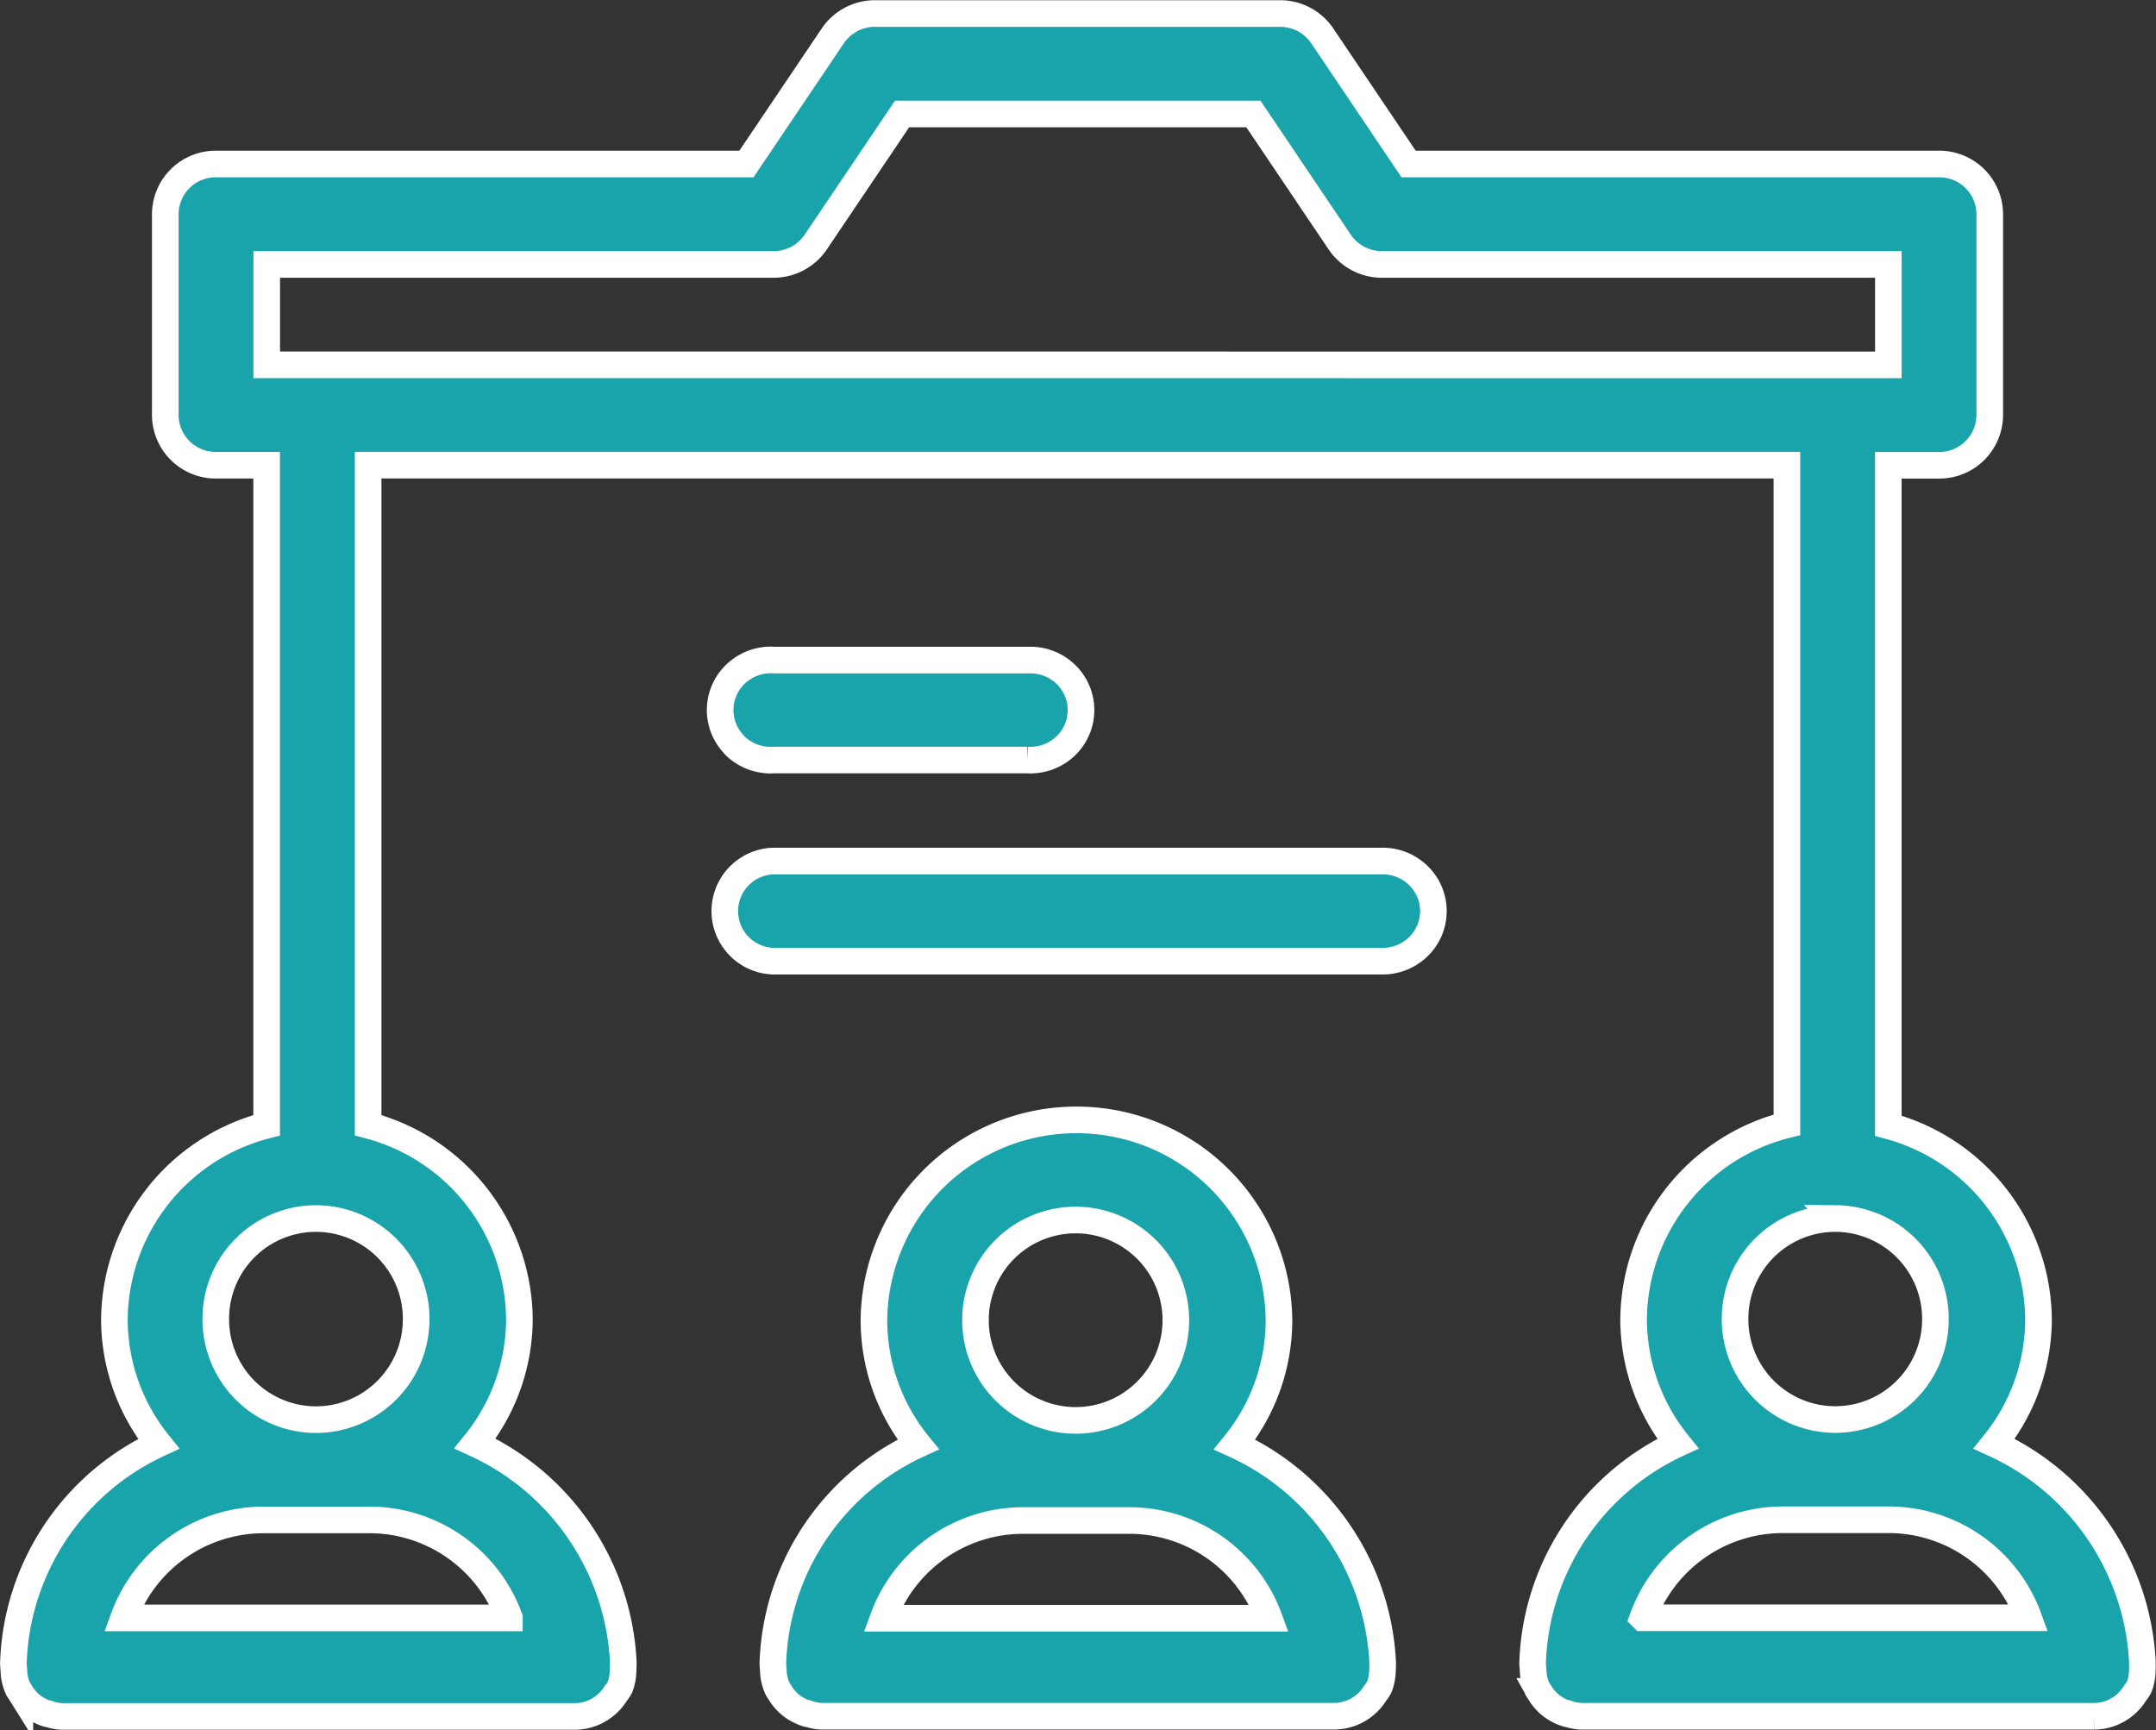 <svg xmlns="http://www.w3.org/2000/svg" width="40.504" height="32.5" viewBox="0 0 40.504 32.5">
  <rect x="0" y="0" width="40.504" height="32.5" fill="#333333" stroke="none"/>
  <g id="icone_in_company" data-name="icone in company" transform="translate(-444.624 123.831)">
    <path id="Caminho_20" data-name="Caminho 20" d="M471.27-107.438a.954.954,0,0,0-.687-.268H459.155a.941.941,0,0,0-.91.971.942.942,0,0,0,.91.91h11.428a.963.963,0,0,0,.687-.268.932.932,0,0,0,.027-1.318Z" transform="translate(-0.004 0.051)" fill="#19a3ab" stroke="#fff" stroke-width="0.5" fill-rule="evenodd"/>
    <path id="Caminho_21" data-name="Caminho 21" d="M458.452-109.845a.961.961,0,0,0,.713.253h4.759a.962.962,0,0,0,.7-.242.933.933,0,0,0,.074-1.318l-.034-.036a.956.956,0,0,0-.694-.282h-4.8a.957.957,0,0,0-.713.253.933.933,0,0,0-.054,1.318A.689.689,0,0,0,458.452-109.845Z" transform="translate(-0.003 0.039)" fill="#19a3ab" stroke="#fff" stroke-width="0.5" fill-rule="evenodd"/>
    <path id="Caminho_22" data-name="Caminho 22" d="M467.823-96.79a3.707,3.707,0,0,0,.833-2.335,3.8,3.8,0,0,0-3.811-3.763l.008,0a3.8,3.8,0,0,0-3.807,3.763,3.71,3.71,0,0,0,.831,2.334,4.694,4.694,0,0,0-2.73,4.116l.015.218a.933.933,0,0,0,.075.259c.009.017.022.031.032.047a.9.9,0,0,0,.2.243l0,0a.909.909,0,0,0,.313.171l.018,0a.884.884,0,0,0,.257.052H469.7a.911.911,0,0,0,.764-.435.658.658,0,0,0,.076-.113.877.877,0,0,0,.054-.223,2.268,2.268,0,0,0,.009-.262A4.758,4.758,0,0,0,467.823-96.79Zm-2.994-4.217h.025v0a1.882,1.882,0,0,1,1.864,1.9,1.883,1.883,0,0,1-1.9,1.864,1.883,1.883,0,0,1-1.864-1.882A1.88,1.88,0,0,1,464.829-101.007Zm-3.609,7.48a2.8,2.8,0,0,1,2.614-1.835H465.8a2.8,2.8,0,0,1,2.671,1.835Z" transform="translate(-0.004 0.096)" fill="#19a3ab" stroke="#fff" stroke-width="0.5" fill-rule="evenodd"/>
    <path id="Caminho_23" data-name="Caminho 23" d="M484.872-92.617a4.772,4.772,0,0,0-2.784-4.092,3.726,3.726,0,0,0,.833-2.342,3.8,3.8,0,0,0-2.822-3.631v-12.408h.953a.948.948,0,0,0,.953-.944h0v-3.773a.947.947,0,0,0-.952-.943h-9.966l-1.622-2.407a.954.954,0,0,0-.792-.42l-7.612,0a.957.957,0,0,0-.792.42l-1.622,2.407h-9.965a.947.947,0,0,0-.953.942h0v3.773a.948.948,0,0,0,.953.944h.951v12.4a3.8,3.8,0,0,0-2.86,3.643,3.729,3.729,0,0,0,.831,2.341,4.709,4.709,0,0,0-2.729,4.128l.015.219a.938.938,0,0,0,.075.26c.009.017.022.031.032.047a.9.9,0,0,0,.2.244l0,0a.909.909,0,0,0,.313.172l.018,0a.881.881,0,0,0,.257.052h9.645a.91.91,0,0,0,.764-.436.661.661,0,0,0,.076-.113.882.882,0,0,0,.054-.224,2.534,2.534,0,0,0,.009-.263,4.774,4.774,0,0,0-2.784-4.092,3.731,3.731,0,0,0,.833-2.342,3.8,3.8,0,0,0-2.842-3.637v-12.4h26.654V-102.7a3.8,3.8,0,0,0-2.88,3.649,3.729,3.729,0,0,0,.831,2.341,4.709,4.709,0,0,0-2.729,4.128l.016.219a.9.9,0,0,0,.074.26c.009.017.022.031.032.047a.9.9,0,0,0,.2.244l0,0a.908.908,0,0,0,.313.172l.018,0a.881.881,0,0,0,.257.052h9.645a.91.91,0,0,0,.764-.436.658.658,0,0,0,.076-.113.881.881,0,0,0,.054-.224A2.3,2.3,0,0,0,484.872-92.617Zm-30.678-.819h-7.247a2.8,2.8,0,0,1,2.613-1.841c.019,0,.038,0,.058,0h1.906A2.8,2.8,0,0,1,454.194-93.437Zm-1.752-5.595a1.885,1.885,0,0,1-1.9,1.87,1.885,1.885,0,0,1-1.864-1.888,1.882,1.882,0,0,1,1.876-1.89h.025v0A1.885,1.885,0,0,1,452.442-99.031Zm10.518-17.946H449.635v-1.886h9.522a.957.957,0,0,0,.792-.42l1.622-2.407h6.6l1.622,2.407a.957.957,0,0,0,.792.42H480.1v1.887Zm16.135,16.038h.025v0a1.885,1.885,0,0,1,1.864,1.906,1.884,1.884,0,0,1-1.9,1.87,1.885,1.885,0,0,1-1.864-1.888A1.883,1.883,0,0,1,479.095-100.939Zm-3.608,7.5a2.8,2.8,0,0,1,2.613-1.841c.019,0,.039,0,.058,0h1.906a2.8,2.8,0,0,1,2.67,1.841Z" transform="translate(0)" fill="#19a3ab" stroke="#fff" stroke-width="0.5" fill-rule="evenodd"/>
  </g>
</svg>
